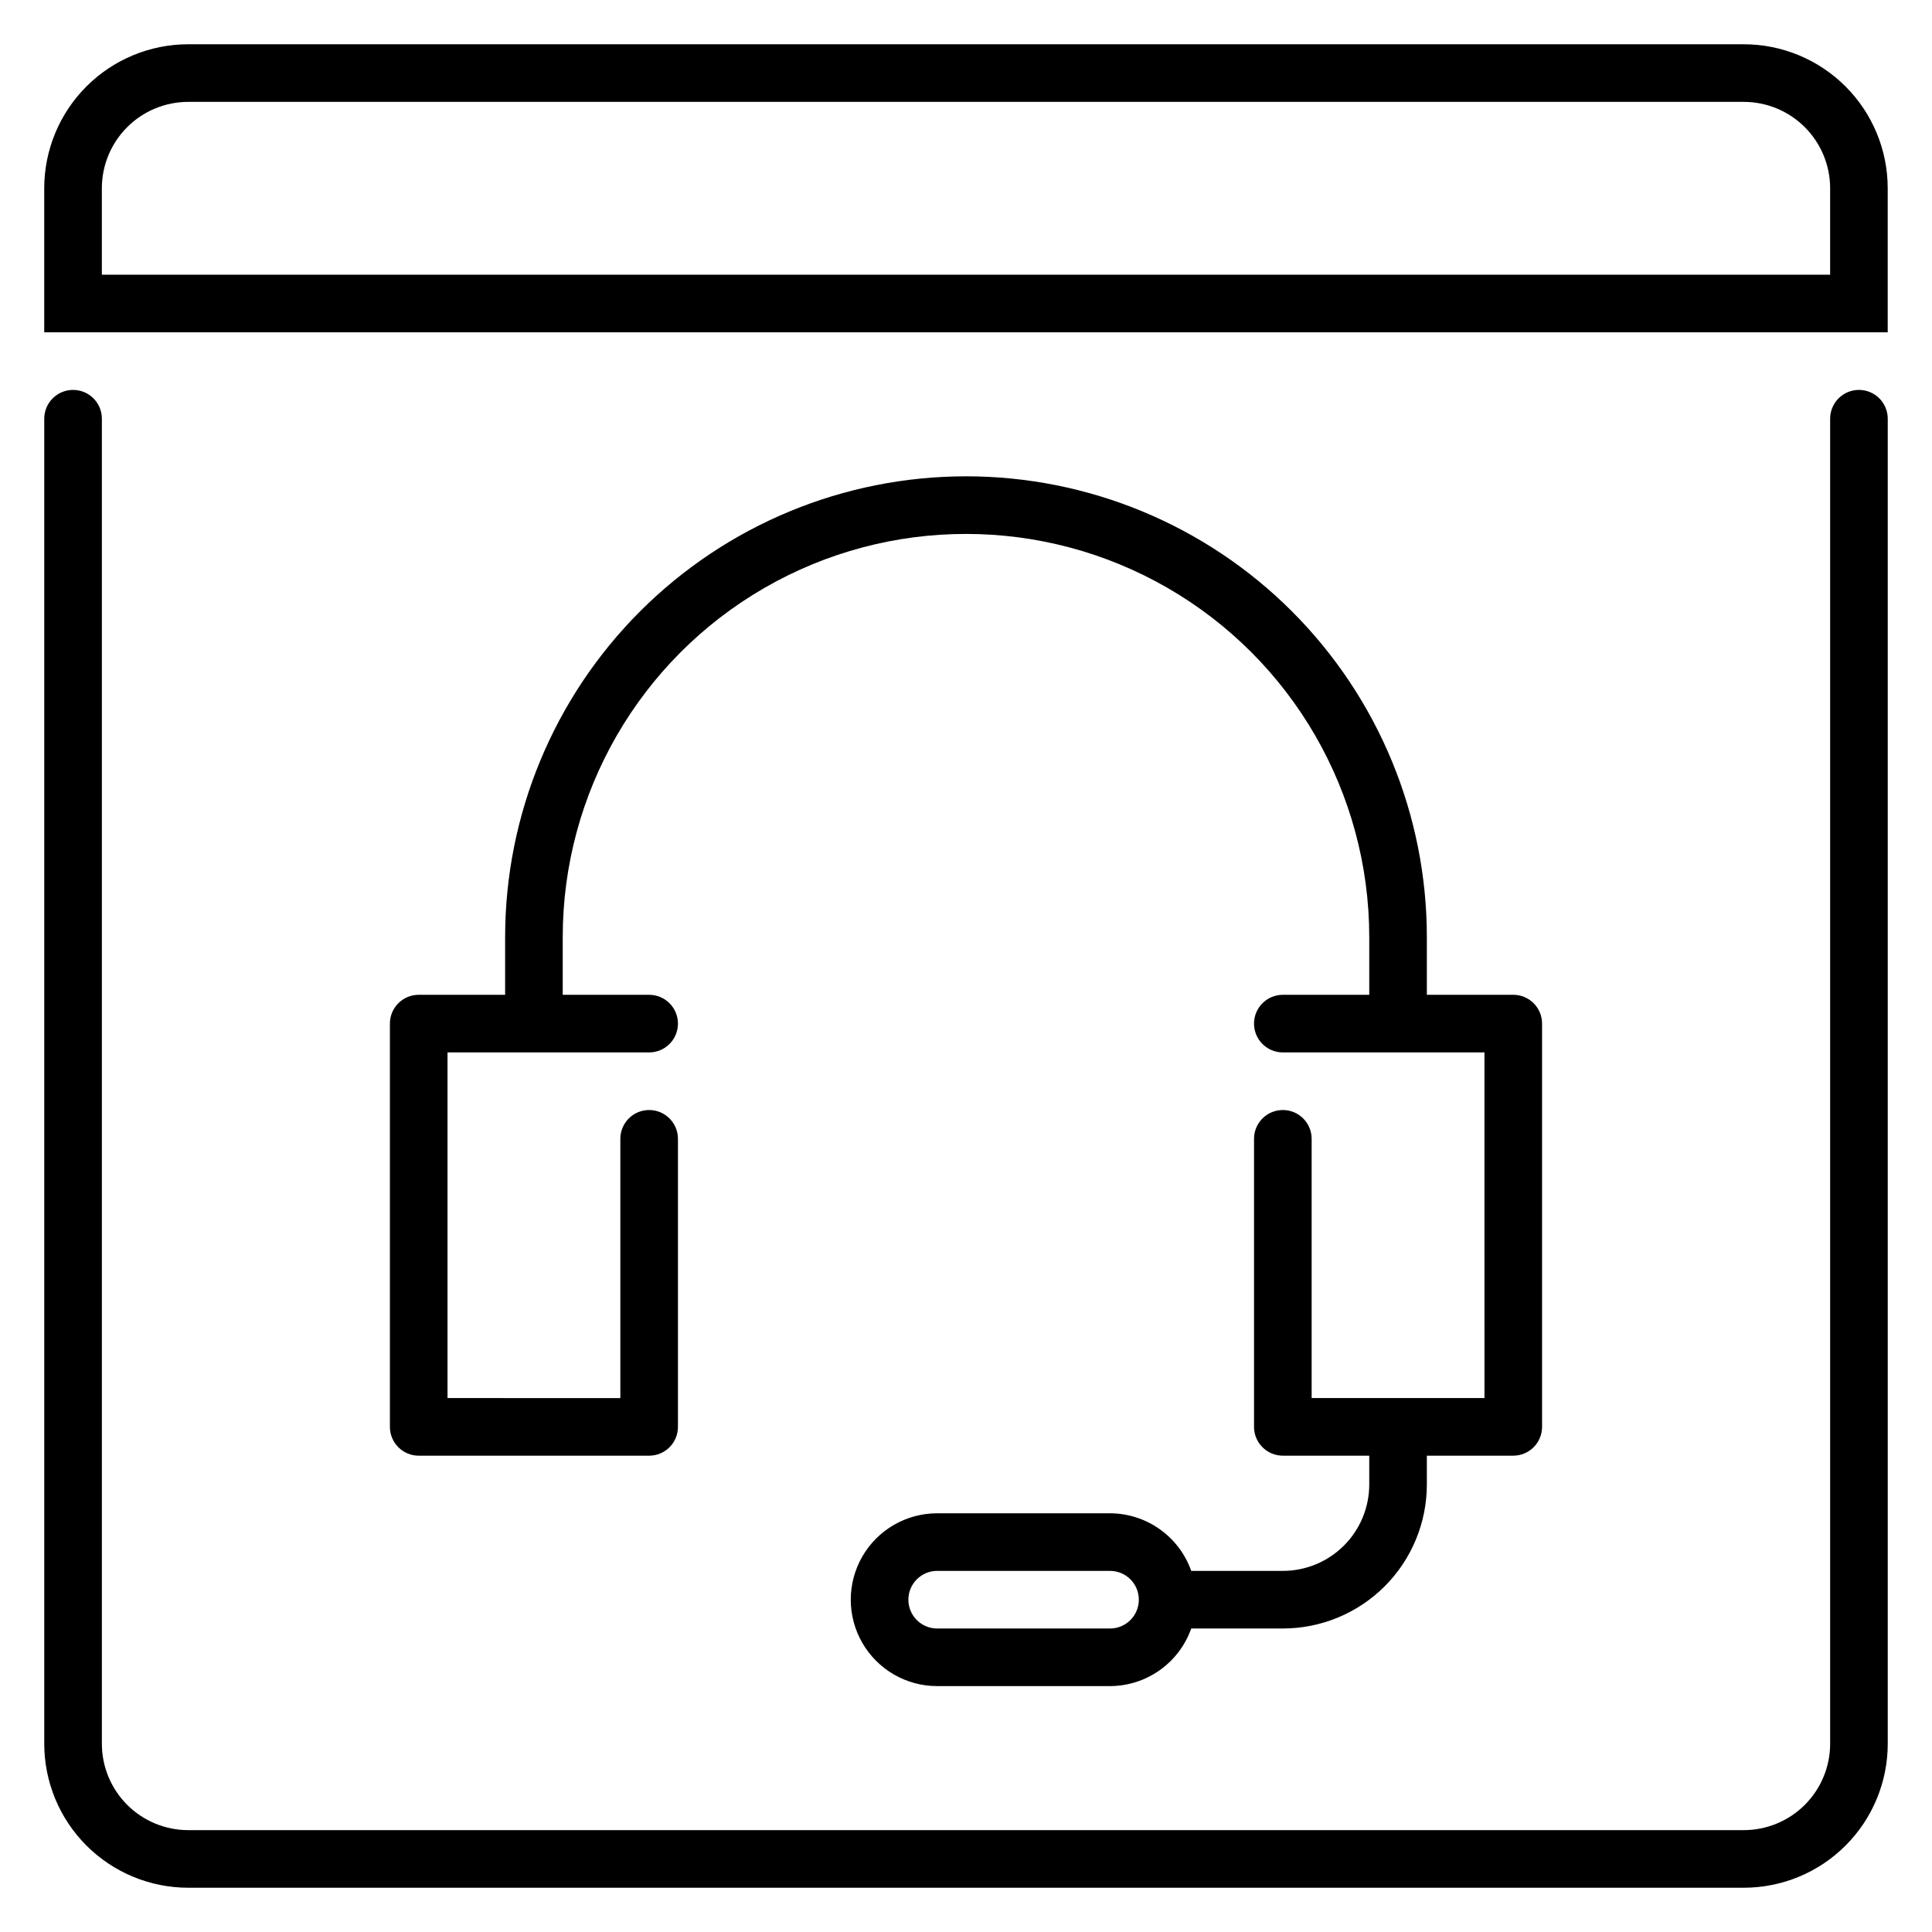 <?xml version="1.0" encoding="UTF-8"?>
<!-- Uploaded to: ICON Repo, www.svgrepo.com, Generator: ICON Repo Mixer Tools -->
<svg fill="#000000" width="800px" height="800px" version="1.1" viewBox="144 144 512 512" xmlns="http://www.w3.org/2000/svg">
 <g>
  <path d="m606.1 155.73h-412.21c-10.121 0-19.832 4.023-26.988 11.18s-11.18 16.867-11.18 26.988v38.168h488.54v-38.168c0-10.121-4.019-19.832-11.18-26.988-7.156-7.156-16.863-11.18-26.988-11.18zm22.902 61.066-458.01 0.004v-22.902c0-6.074 2.41-11.898 6.707-16.191 4.293-4.297 10.117-6.707 16.191-6.707h412.21c6.074 0 11.898 2.41 16.195 6.707 4.293 4.293 6.707 10.117 6.707 16.191z"/>
  <path d="m636.64 247.33c-4.215 0-7.633 3.418-7.633 7.633v351.14c0 6.074-2.414 11.898-6.707 16.195-4.297 4.293-10.121 6.707-16.195 6.707h-412.21c-6.074 0-11.898-2.414-16.191-6.707-4.297-4.297-6.707-10.121-6.707-16.195v-351.14c0-4.215-3.418-7.633-7.637-7.633-4.215 0-7.633 3.418-7.633 7.633v351.14c0 10.125 4.023 19.832 11.18 26.988 7.156 7.16 16.867 11.18 26.988 11.18h412.21c10.125 0 19.832-4.019 26.988-11.18 7.16-7.156 11.18-16.863 11.18-26.988v-351.14c0-2.023-0.805-3.965-2.234-5.394-1.434-1.434-3.375-2.238-5.398-2.238z"/>
  <path d="m400 270.23c-32.395 0-63.461 12.867-86.363 35.773-22.906 22.902-35.773 53.969-35.773 86.359v15.266l-22.902 0.004c-4.215 0-7.633 3.418-7.633 7.633v106.87c0 2.027 0.805 3.969 2.238 5.398 1.43 1.434 3.371 2.238 5.394 2.238h61.07c2.023 0 3.965-0.805 5.398-2.238 1.43-1.43 2.234-3.371 2.234-5.398v-76.332c0-4.219-3.418-7.637-7.633-7.637-4.219 0-7.633 3.418-7.633 7.637v68.703l-45.801-0.004v-91.602h53.434c4.215 0 7.633-3.418 7.633-7.633s-3.418-7.633-7.633-7.633h-22.902v-15.27c0-38.18 20.371-73.461 53.434-92.551 33.066-19.09 73.805-19.09 106.87 0s53.434 54.371 53.434 92.551v15.266l-22.902 0.004c-4.215 0-7.633 3.418-7.633 7.633s3.418 7.633 7.633 7.633h53.434l0.004 91.602h-45.801v-68.699c0-4.219-3.418-7.637-7.637-7.637-4.215 0-7.633 3.418-7.633 7.637v76.332c0 2.027 0.805 3.969 2.238 5.398 1.43 1.434 3.371 2.238 5.394 2.238h22.902v7.633c0 6.074-2.414 11.898-6.707 16.191-4.297 4.297-10.121 6.707-16.195 6.707h-24.273c-1.574-4.453-4.488-8.312-8.344-11.047-3.852-2.731-8.457-4.207-13.184-4.219h-45.801c-8.18 0-15.738 4.363-19.832 11.449-4.09 7.086-4.09 15.816 0 22.902 4.094 7.082 11.652 11.449 19.832 11.449h45.801c4.727-0.016 9.332-1.488 13.184-4.223 3.856-2.731 6.769-6.59 8.344-11.043h24.273c10.125 0 19.832-4.023 26.992-11.18 7.156-7.16 11.176-16.867 11.176-26.988v-7.633h22.902c2.023 0 3.965-0.805 5.398-2.238 1.43-1.43 2.234-3.371 2.234-5.398v-106.87c0-2.023-0.805-3.965-2.234-5.398-1.434-1.43-3.375-2.234-5.398-2.234h-22.902v-15.27c0-32.391-12.867-63.457-35.77-86.359-22.906-22.906-53.973-35.773-86.363-35.773zm38.168 305.34h-45.805c-4.215 0-7.633-3.418-7.633-7.637 0-4.215 3.418-7.633 7.633-7.633h45.801c4.219 0 7.637 3.418 7.637 7.633 0 4.219-3.418 7.637-7.637 7.637z"/>
 </g>
</svg>
